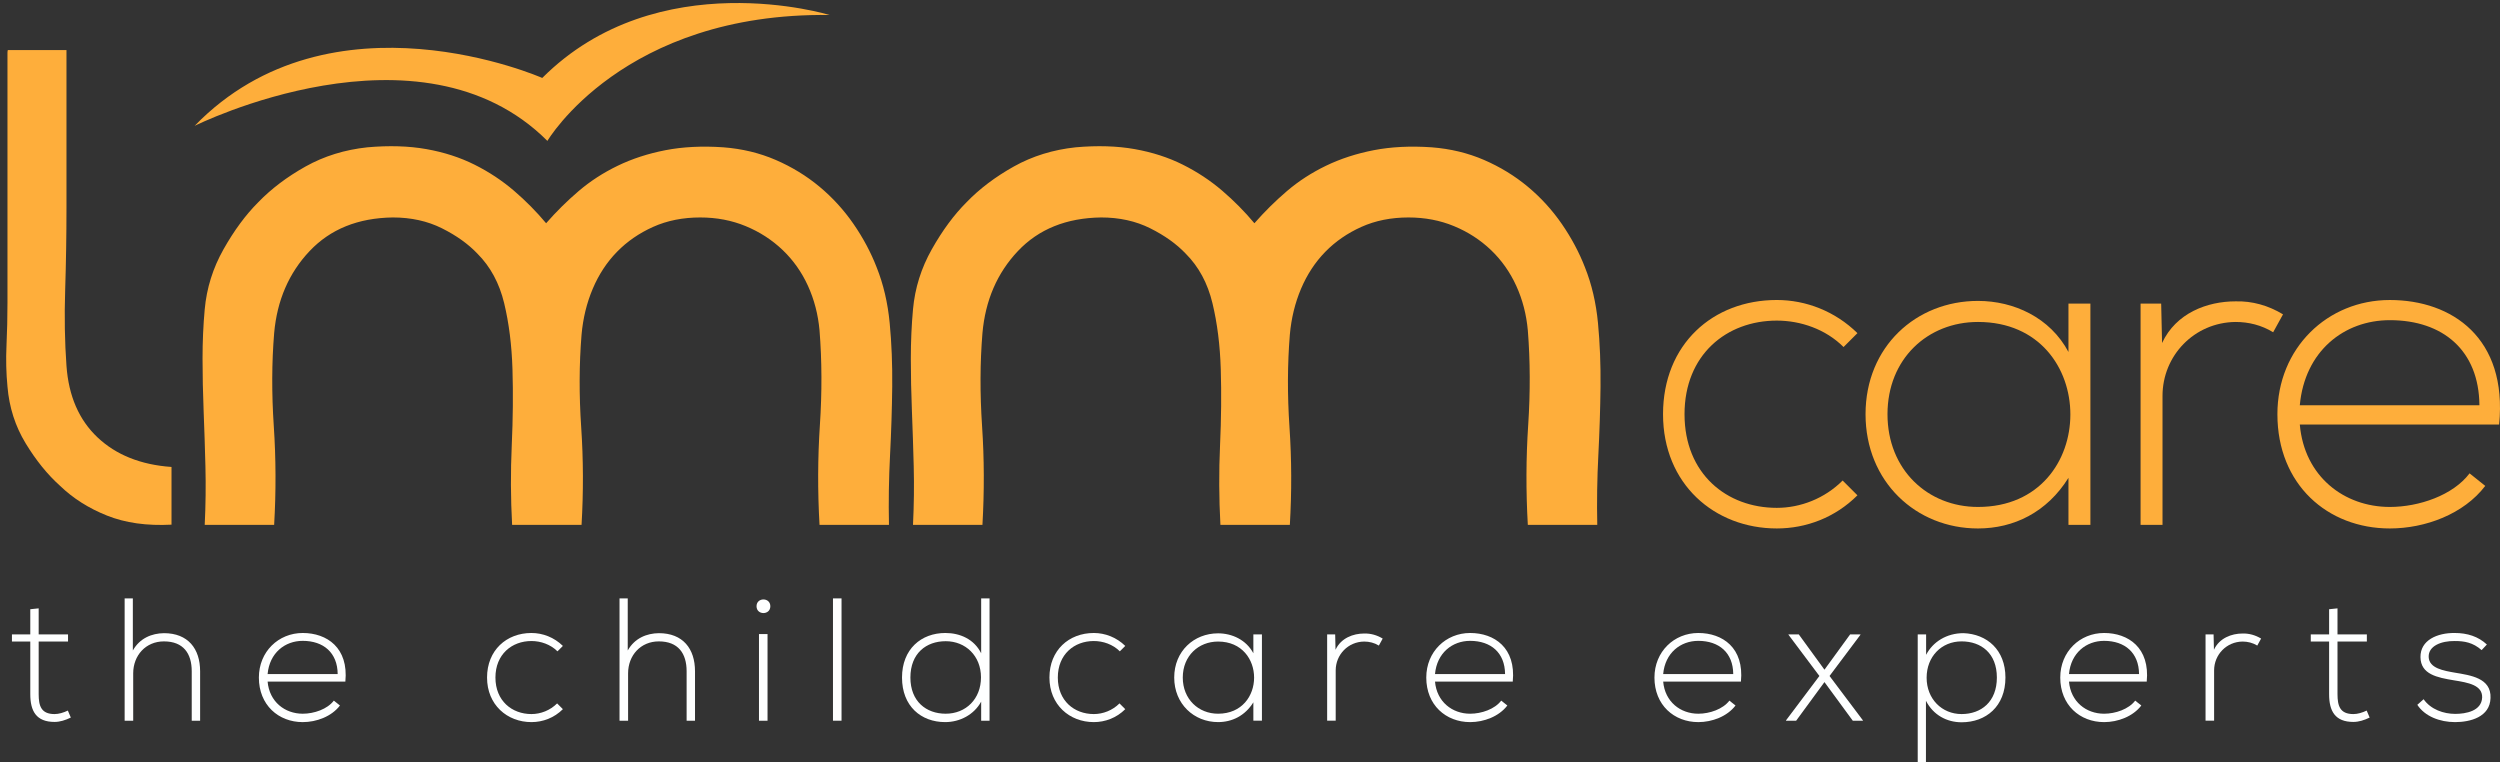 <?xml version="1.0" encoding="UTF-8" standalone="no"?>
<!-- Generator: Adobe Illustrator 16.0.0, SVG Export Plug-In . SVG Version: 6.00 Build 0)  -->

<svg
   xmlns:dc="http://purl.org/dc/elements/1.1/"
   xmlns:cc="http://creativecommons.org/ns#"
   xmlns:rdf="http://www.w3.org/1999/02/22-rdf-syntax-ns#"
   xmlns:svg="http://www.w3.org/2000/svg"
   xmlns="http://www.w3.org/2000/svg"
   xmlns:xlink="http://www.w3.org/1999/xlink"
   xmlns:sodipodi="http://sodipodi.sourceforge.net/DTD/sodipodi-0.dtd"
   xmlns:inkscape="http://www.inkscape.org/namespaces/inkscape"
   version="1.1"
   id="Layer_1"
   x="0px"
   y="0px"
   width="341"
   height="104"
   viewBox="0 0 341 104"
   enable-background="new 0 0 465.681 221.668"
   xml:space="preserve"
   inkscape:version="0.91 r13725"
   sodipodi:docname="logoyellow.svg"><rect x="0" y="0" width="341" height="104" fill="#333333" stroke="none"/><defs
     id="defs67" /><sodipodi:namedview
     pagecolor="#ffffff"
     bordercolor="#666666"
     borderopacity="1"
     objecttolerance="10"
     gridtolerance="10"
     guidetolerance="10"
     inkscape:pageopacity="0"
     inkscape:pageshadow="2"
     inkscape:window-width="1920"
     inkscape:window-height="1017"
     id="namedview65"
     showgrid="false"
     inkscape:snap-page="true"
     inkscape:snap-bbox="true"
     inkscape:bbox-paths="true"
     inkscape:bbox-nodes="true"
     inkscape:snap-bbox-edge-midpoints="true"
     inkscape:snap-bbox-midpoints="true"
     inkscape:zoom="2.7572523"
     inkscape:cx="169.74955"
     inkscape:cy="18.015946"
     inkscape:window-x="-8"
     inkscape:window-y="-8"
     inkscape:window-maximized="1"
     inkscape:current-layer="g4226" /><g
     id="g3"
     transform="translate(-58.029,-59.639)"><defs
       id="defs5"><rect
         id="SVGID_1_"
         width="465.681"
         height="221.668"
         x="0"
         y="0" /></defs><clipPath
       id="SVGID_2_"><use
         xlink:href="#SVGID_1_"
         overflow="visible"
         id="use9"
         style="overflow:visible"
         x="0"
         y="0"
         width="100%"
         height="100%" /></clipPath><g
       id="g4197"><g
         id="g4226"><path
           clip-path="url(#SVGID_2_)"
           d="m 63.027,65.454 7.959,0 0,21.58 c 0,3.714 -0.059,7.415 -0.176,11.1 -0.119,3.685 -0.06,7.149 0.176,10.391 0.295,4.128 1.71,7.385 4.246,9.772 2.534,2.388 5.895,3.73 10.082,4.024 l 0,7.871 c -3.361,0.177 -6.294,-0.235 -8.8,-1.238 -2.507,-1.002 -4.643,-2.356 -6.412,-4.068 -1.711,-1.532 -3.272,-3.463 -4.687,-5.792 -1.415,-2.328 -2.242,-4.909 -2.477,-7.74 -0.177,-1.827 -0.221,-3.699 -0.132,-5.616 0.088,-1.915 0.132,-3.847 0.132,-5.793 l 0,-34.137 c 0,-0.235 0.029,-0.354 0.089,-0.354"
           id="path11"
           inkscape:connector-curvature="0"
           style="fill:#feae3b;fill-opacity:1"
           transform="translate(-3.89,1.011)" /><path
           clip-path="url(#SVGID_2_)"
           d="m 136.409,89.078 c 1.381,-1.578 2.861,-3.041 4.439,-4.39 1.579,-1.347 3.355,-2.499 5.328,-3.453 1.973,-0.953 4.144,-1.661 6.512,-2.121 2.367,-0.46 4.998,-0.593 7.892,-0.394 2.566,0.196 4.949,0.773 7.154,1.725 2.202,0.955 4.193,2.171 5.968,3.651 1.776,1.48 3.321,3.174 4.638,5.082 1.315,1.908 2.367,3.88 3.157,5.919 0.92,2.303 1.512,4.835 1.776,7.597 0.262,2.762 0.378,5.657 0.345,8.682 -0.034,3.026 -0.132,6.134 -0.296,9.323 -0.165,3.192 -0.214,6.364 -0.148,9.521 l -9.472,0 c -0.263,-4.604 -0.246,-9.142 0.05,-13.615 0.296,-4.473 0.279,-8.781 -0.05,-12.924 -0.197,-2.171 -0.724,-4.194 -1.578,-6.069 -0.856,-1.874 -2.007,-3.502 -3.453,-4.883 -1.448,-1.381 -3.125,-2.466 -5.032,-3.255 -1.908,-0.791 -3.98,-1.185 -6.216,-1.185 -2.368,0 -4.506,0.429 -6.412,1.283 -1.909,0.856 -3.552,1.99 -4.934,3.403 -1.381,1.415 -2.483,3.093 -3.305,5.032 -0.823,1.941 -1.331,4.03 -1.529,6.265 -0.33,4.013 -0.345,8.223 -0.049,12.629 0.296,4.407 0.311,8.847 0.049,13.319 l -9.472,0 c -0.197,-3.617 -0.214,-7.235 -0.049,-10.854 0.164,-3.616 0.198,-7.069 0.099,-10.358 -0.099,-3.289 -0.478,-6.298 -1.135,-9.029 -0.658,-2.728 -1.874,-4.982 -3.65,-6.757 -1.251,-1.316 -2.861,-2.467 -4.835,-3.454 -1.973,-0.987 -4.209,-1.48 -6.709,-1.48 -4.735,0.066 -8.518,1.596 -11.345,4.588 -2.829,2.994 -4.44,6.726 -4.835,11.198 -0.33,4.013 -0.345,8.238 -0.049,12.679 0.296,4.439 0.312,8.929 0.049,13.467 l -9.471,0 c 0.131,-2.696 0.163,-5.344 0.098,-7.942 -0.066,-2.597 -0.148,-5.131 -0.246,-7.597 -0.099,-2.467 -0.148,-4.851 -0.148,-7.153 0,-2.302 0.098,-4.538 0.296,-6.709 0.262,-2.893 1.117,-5.624 2.565,-8.188 1.446,-2.566 3.024,-4.702 4.735,-6.414 1.777,-1.84 3.93,-3.468 6.463,-4.884 2.531,-1.413 5.343,-2.284 8.435,-2.613 2.96,-0.263 5.64,-0.181 8.041,0.246 2.4,0.428 4.588,1.134 6.561,2.121 1.974,0.986 3.765,2.171 5.377,3.552 1.611,1.381 3.074,2.861 4.391,4.439"
           id="path13"
           inkscape:connector-curvature="0"
           style="fill:#feae3b;fill-opacity:1"
           transform="translate(-3.89,1.011)" /><path
           clip-path="url(#SVGID_2_)"
           d="m 233.021,89.078 c 1.381,-1.578 2.861,-3.041 4.44,-4.39 1.577,-1.347 3.354,-2.499 5.327,-3.453 1.973,-0.953 4.144,-1.661 6.512,-2.121 2.366,-0.46 4.998,-0.593 7.893,-0.394 2.565,0.196 4.948,0.773 7.153,1.725 2.203,0.955 4.192,2.171 5.968,3.651 1.777,1.48 3.321,3.174 4.639,5.082 1.313,1.908 2.367,3.88 3.156,5.919 0.92,2.303 1.513,4.835 1.776,7.597 0.262,2.762 0.377,5.657 0.346,8.682 -0.034,3.026 -0.133,6.134 -0.297,9.323 -0.165,3.192 -0.215,6.364 -0.147,9.521 l -9.473,0 c -0.263,-4.604 -0.246,-9.142 0.051,-13.615 0.295,-4.473 0.279,-8.781 -0.051,-12.924 -0.196,-2.171 -0.724,-4.194 -1.577,-6.069 -0.855,-1.874 -2.008,-3.502 -3.453,-4.883 -1.449,-1.381 -3.125,-2.466 -5.033,-3.255 -1.907,-0.791 -3.979,-1.185 -6.215,-1.185 -2.369,0 -4.506,0.429 -6.413,1.283 -1.908,0.856 -3.552,1.99 -4.933,3.403 -1.382,1.415 -2.483,3.093 -3.306,5.032 -0.822,1.941 -1.331,4.03 -1.529,6.265 -0.329,4.013 -0.345,8.223 -0.049,12.629 0.296,4.407 0.312,8.847 0.049,13.319 l -9.471,0 c -0.197,-3.617 -0.215,-7.235 -0.05,-10.854 0.164,-3.616 0.198,-7.069 0.099,-10.358 -0.099,-3.289 -0.477,-6.298 -1.135,-9.029 -0.657,-2.728 -1.874,-4.982 -3.65,-6.757 -1.25,-1.316 -2.861,-2.467 -4.834,-3.454 -1.974,-0.987 -4.21,-1.48 -6.71,-1.48 -4.735,0.066 -8.518,1.596 -11.345,4.588 -2.829,2.994 -4.44,6.726 -4.834,11.198 -0.331,4.013 -0.345,8.238 -0.05,12.679 0.296,4.439 0.311,8.929 0.05,13.467 l -9.472,0 c 0.131,-2.696 0.164,-5.344 0.099,-7.942 -0.067,-2.597 -0.148,-5.131 -0.247,-7.597 -0.099,-2.467 -0.148,-4.851 -0.148,-7.153 0,-2.302 0.099,-4.538 0.296,-6.709 0.262,-2.893 1.118,-5.624 2.566,-8.188 1.446,-2.566 3.023,-4.702 4.735,-6.414 1.776,-1.84 3.929,-3.468 6.462,-4.884 2.531,-1.413 5.344,-2.284 8.435,-2.613 2.96,-0.263 5.64,-0.181 8.041,0.246 2.4,0.428 4.588,1.134 6.561,2.121 1.973,0.986 3.765,2.171 5.377,3.552 1.61,1.381 3.074,2.861 4.391,4.439"
           id="path15"
           inkscape:connector-curvature="0"
           style="fill:#feae3b;fill-opacity:1"
           transform="translate(-3.89,1.011)" /><path
           clip-path="url(#SVGID_2_)"
           d="m 315.274,126.188 c -3.055,3.055 -7.026,4.521 -10.997,4.521 -8.493,0 -15.52,-6.049 -15.52,-15.581 0,-9.531 6.782,-15.581 15.52,-15.581 3.971,0 7.942,1.528 10.997,4.522 l -1.894,1.894 c -2.444,-2.444 -5.865,-3.605 -9.104,-3.605 -6.844,0 -12.587,4.643 -12.587,12.77 0,8.126 5.743,12.771 12.587,12.771 3.238,0 6.537,-1.283 8.98,-3.728 l 2.018,2.017 z"
           id="path17"
           inkscape:connector-curvature="0"
           style="fill:#feae3b;fill-opacity:1"
           transform="translate(-3.89,1.011)" /><path
           clip-path="url(#SVGID_2_)"
           d="m 347.05,100.038 0,30.183 -2.993,0 0,-6.415 c -2.933,4.704 -7.455,6.904 -12.342,6.904 -8.432,0 -15.336,-6.354 -15.336,-15.581 0,-9.226 6.904,-15.457 15.336,-15.457 4.887,0 9.837,2.26 12.342,6.965 l 0,-6.599 2.993,0 z m -27.677,15.091 c 0,7.577 5.498,12.647 12.342,12.647 16.802,0 16.802,-25.233 0,-25.233 -6.844,0 -12.342,5.01 -12.342,12.586"
           id="path19"
           inkscape:connector-curvature="0"
           style="fill:#feae3b;fill-opacity:1"
           transform="translate(-3.89,1.011)" /><path
           clip-path="url(#SVGID_2_)"
           d="m 356.703,100.038 0.122,5.376 c 1.895,-4.093 6.171,-5.682 10.021,-5.682 2.261,-0.06 4.46,0.55 6.477,1.772 l -1.345,2.444 c -1.589,-0.977 -3.36,-1.405 -5.132,-1.405 -5.622,0.061 -9.96,4.582 -9.96,10.081 l 0,17.597 -2.993,0 0,-30.183 2.81,0 z"
           id="path21"
           inkscape:connector-curvature="0"
           style="fill:#feae3b;fill-opacity:1"
           transform="translate(-3.89,1.011)" /><path
           clip-path="url(#SVGID_2_)"
           d="m 372.557,115.129 c 0,-9.042 6.844,-15.58 15.336,-15.58 8.493,0 16.069,5.193 14.908,16.985 l -27.188,0 c 0.611,7.088 6.049,11.242 12.28,11.242 3.972,0 8.615,-1.588 10.876,-4.582 l 2.139,1.71 c -2.933,3.85 -8.188,5.806 -13.015,5.806 -8.493,0 -15.336,-5.988 -15.336,-15.581 m 27.555,-1.222 c -0.061,-7.454 -4.949,-11.608 -12.22,-11.608 -6.231,0 -11.608,4.215 -12.28,11.608 l 24.5,0 z"
           id="path23"
           inkscape:connector-curvature="0"
           style="fill:#feae3b;fill-opacity:1"
           transform="translate(-3.89,1.011)" /><path
           clip-path="url(#SVGID_2_)"
           d="m 67.194,141.607 0,3.551 4.004,0 0,0.978 -4.004,0 0,7.174 c 0,1.597 0.334,2.717 2.169,2.717 0.572,0 1.215,-0.19 1.811,-0.478 l 0.405,0.955 c -0.739,0.356 -1.477,0.595 -2.216,0.595 -2.502,0 -3.313,-1.478 -3.313,-3.789 l 0,-7.174 -2.502,0 0,-0.978 2.502,0 0,-3.432 1.144,-0.119 z"
           id="path25"
           inkscape:connector-curvature="0"
           style="fill:#feffff;fill-opacity:1"
           transform="translate(-3.89,1.011)" /><path
           clip-path="url(#SVGID_2_)"
           d="m 80.039,140.249 0,7.104 c 0.953,-1.693 2.598,-2.337 4.242,-2.361 3.289,0 4.934,2.121 4.934,5.196 l 0,6.744 -1.144,0 0,-6.744 c 0,-2.432 -1.144,-4.075 -3.79,-4.075 -2.478,0 -4.194,1.907 -4.194,4.36 l 0,6.459 -1.168,0 0,-16.683 1.12,0 z"
           id="path27"
           inkscape:connector-curvature="0"
           style="fill:#feffff;fill-opacity:1"
           transform="translate(-3.89,1.011)" /><path
           clip-path="url(#SVGID_2_)"
           d="m 97.23,151.046 c 0,-3.528 2.669,-6.078 5.982,-6.078 3.313,0 6.268,2.025 5.815,6.626 l -10.605,0 c 0.238,2.765 2.36,4.385 4.79,4.385 1.55,0 3.361,-0.62 4.243,-1.787 l 0.834,0.667 c -1.144,1.501 -3.194,2.265 -5.077,2.265 -3.313,-0.001 -5.982,-2.337 -5.982,-6.078 m 10.749,-0.478 c -0.024,-2.907 -1.931,-4.528 -4.767,-4.528 -2.43,0 -4.528,1.645 -4.79,4.528 l 9.557,0 z"
           id="path29"
           inkscape:connector-curvature="0"
           style="fill:#feffff;fill-opacity:1"
           transform="translate(-3.89,1.011)" /><path
           clip-path="url(#SVGID_2_)"
           d="m 138.697,155.358 c -1.192,1.192 -2.741,1.765 -4.29,1.765 -3.313,0 -6.054,-2.36 -6.054,-6.077 0,-3.719 2.646,-6.078 6.054,-6.078 1.549,0 3.098,0.596 4.29,1.764 l -0.739,0.738 c -0.953,-0.953 -2.288,-1.406 -3.551,-1.406 -2.669,0 -4.91,1.812 -4.91,4.982 0,3.169 2.241,4.98 4.91,4.98 1.263,0 2.55,-0.501 3.503,-1.454 l 0.787,0.786 z"
           id="path31"
           inkscape:connector-curvature="0"
           style="fill:#feffff;fill-opacity:1"
           transform="translate(-3.89,1.011)" /><path
           clip-path="url(#SVGID_2_)"
           d="m 147.542,140.249 0,7.104 c 0.953,-1.693 2.598,-2.337 4.242,-2.361 3.289,0 4.934,2.121 4.934,5.196 l 0,6.744 -1.144,0 0,-6.744 c 0,-2.432 -1.144,-4.075 -3.79,-4.075 -2.478,0 -4.194,1.907 -4.194,4.36 l 0,6.459 -1.168,0 0,-16.683 1.12,0 z"
           id="path33"
           inkscape:connector-curvature="0"
           style="fill:#feffff;fill-opacity:1"
           transform="translate(-3.89,1.011)" /><path
           clip-path="url(#SVGID_2_)"
           d="m 166.993,141.321 c 0,1.239 -1.883,1.239 -1.883,0 0,-1.239 1.883,-1.239 1.883,0 m -1.549,15.611 1.167,0 0,-11.82 -1.167,0 0,11.82 z"
           id="path35"
           inkscape:connector-curvature="0"
           style="fill:#feffff;fill-opacity:1"
           transform="translate(-3.89,1.011)" /><rect
           x="175.537"
           y="140.249"
           clip-path="url(#SVGID_2_)"
           width="1.167"
           height="16.683"
           id="rect37"
           style="fill:#feffff;fill-opacity:1"
           transform="translate(-3.89,1.011)" /><path
           clip-path="url(#SVGID_2_)"
           d="m 196.894,140.249 0,16.683 -1.144,0 0,-2.598 c -0.977,1.787 -2.907,2.789 -4.909,2.789 -3.289,0 -5.887,-2.169 -5.887,-6.078 0,-3.885 2.622,-6.077 5.911,-6.077 2.025,0 3.932,0.858 4.885,2.765 l 0,-7.483 1.144,0 z m -10.796,10.796 c 0,3.265 2.168,4.934 4.814,4.934 2.765,0 4.814,-2.025 4.814,-4.957 0,-2.932 -2.097,-4.934 -4.814,-4.934 -2.646,0 -4.814,1.644 -4.814,4.957"
           id="path39"
           inkscape:connector-curvature="0"
           style="fill:#feffff;fill-opacity:1"
           transform="translate(-3.89,1.011)" /><path
           clip-path="url(#SVGID_2_)"
           d="m 215.405,155.358 c -1.191,1.192 -2.741,1.765 -4.29,1.765 -3.313,0 -6.053,-2.36 -6.053,-6.077 0,-3.719 2.645,-6.078 6.053,-6.078 1.549,0 3.099,0.596 4.29,1.764 l -0.739,0.738 c -0.953,-0.953 -2.288,-1.406 -3.551,-1.406 -2.669,0 -4.909,1.812 -4.909,4.982 0,3.169 2.24,4.98 4.909,4.98 1.263,0 2.55,-0.501 3.504,-1.454 l 0.786,0.786 z"
           id="path41"
           inkscape:connector-curvature="0"
           style="fill:#feffff;fill-opacity:1"
           transform="translate(-3.89,1.011)" /><path
           clip-path="url(#SVGID_2_)"
           d="m 234.046,145.158 0,11.773 -1.168,0 0,-2.503 c -1.144,1.836 -2.907,2.694 -4.814,2.694 -3.289,0 -5.982,-2.479 -5.982,-6.078 0,-3.599 2.693,-6.029 5.982,-6.029 1.907,0 3.837,0.883 4.814,2.717 l 0,-2.574 1.168,0 z m -10.796,5.887 c 0,2.955 2.145,4.934 4.814,4.934 6.554,0 6.554,-9.843 0,-9.843 -2.669,0 -4.814,1.954 -4.814,4.909"
           id="path43"
           inkscape:connector-curvature="0"
           style="fill:#feffff;fill-opacity:1"
           transform="translate(-3.89,1.011)" /><path
           clip-path="url(#SVGID_2_)"
           d="m 244.037,145.158 0.048,2.098 c 0.739,-1.597 2.407,-2.217 3.909,-2.217 0.882,-0.023 1.739,0.215 2.525,0.691 l -0.523,0.953 c -0.62,-0.38 -1.313,-0.547 -2.002,-0.547 -2.193,0.022 -3.886,1.786 -3.886,3.931 l 0,6.864 -1.167,0 0,-11.773 1.096,0 z"
           id="path45"
           inkscape:connector-curvature="0"
           style="fill:#feffff;fill-opacity:1"
           transform="translate(-3.89,1.011)" /><path
           clip-path="url(#SVGID_2_)"
           d="m 256.463,151.046 c 0,-3.528 2.669,-6.078 5.982,-6.078 3.313,0 6.268,2.025 5.815,6.626 l -10.606,0 c 0.238,2.765 2.36,4.385 4.791,4.385 1.549,0 3.36,-0.62 4.242,-1.787 l 0.834,0.667 c -1.145,1.501 -3.194,2.265 -5.076,2.265 -3.313,-0.001 -5.982,-2.337 -5.982,-6.078 m 10.748,-0.478 c -0.023,-2.907 -1.93,-4.528 -4.766,-4.528 -2.431,0 -4.528,1.645 -4.791,4.528 l 9.557,0 z"
           id="path47"
           inkscape:connector-curvature="0"
           style="fill:#feffff;fill-opacity:1"
           transform="translate(-3.89,1.011)" /><path
           clip-path="url(#SVGID_2_)"
           d="m 287.586,151.046 c 0,-3.528 2.669,-6.078 5.981,-6.078 3.312,0 6.269,2.025 5.815,6.626 l -10.605,0 c 0.238,2.765 2.359,4.385 4.79,4.385 1.549,0 3.36,-0.62 4.243,-1.787 l 0.834,0.667 c -1.145,1.501 -3.193,2.265 -5.077,2.265 -3.312,-0.001 -5.981,-2.337 -5.981,-6.078 m 10.748,-0.478 c -0.023,-2.907 -1.93,-4.528 -4.767,-4.528 -2.431,0 -4.528,1.645 -4.79,4.528 l 9.557,0 z"
           id="path49"
           inkscape:connector-curvature="0"
           style="fill:#feffff;fill-opacity:1"
           transform="translate(-3.89,1.011)" /><polygon
           clip-path="url(#SVGID_2_)"
           points="305.532,156.884 310.084,150.831 305.866,145.206 305.866,145.158 307.271,145.158 310.775,149.973 314.278,145.158 315.685,145.158 315.685,145.206 311.467,150.831 316.019,156.884 316.019,156.932 314.637,156.932 310.775,151.665 306.914,156.932 305.532,156.932 "
           id="polygon51"
           style="fill:#feffff;fill-opacity:1"
           transform="translate(-3.89,1.011)" /><path
           clip-path="url(#SVGID_2_)"
           d="m 323.496,162.628 0,-17.47 1.145,0 0,2.789 c 0.929,-1.788 2.812,-2.956 5.1,-2.956 3.193,0.119 5.72,2.265 5.72,6.054 0,3.956 -2.669,6.102 -5.982,6.102 -2.002,0 -3.86,-0.978 -4.861,-2.932 l 0,8.413 -1.122,0 z m 10.796,-11.583 c 0,-3.313 -2.146,-4.933 -4.814,-4.933 -2.74,0 -4.767,2.073 -4.767,4.957 0,2.884 2.074,4.957 4.767,4.957 2.668,0 4.814,-1.668 4.814,-4.981"
           id="path53"
           inkscape:connector-curvature="0"
           style="fill:#feffff;fill-opacity:1"
           transform="translate(-3.89,1.011)" /><path
           clip-path="url(#SVGID_2_)"
           d="m 342.938,151.046 c 0,-3.528 2.668,-6.078 5.98,-6.078 3.313,0 6.269,2.025 5.816,6.626 l -10.605,0 c 0.237,2.765 2.359,4.385 4.789,4.385 1.55,0 3.361,-0.62 4.243,-1.787 l 0.834,0.667 c -1.144,1.501 -3.193,2.265 -5.077,2.265 -3.313,-0.001 -5.98,-2.337 -5.98,-6.078 m 10.748,-0.478 c -0.023,-2.907 -1.931,-4.528 -4.768,-4.528 -2.43,0 -4.527,1.645 -4.789,4.528 l 9.557,0 z"
           id="path55"
           inkscape:connector-curvature="0"
           style="fill:#feffff;fill-opacity:1"
           transform="translate(-3.89,1.011)" /><path
           clip-path="url(#SVGID_2_)"
           d="m 363.851,145.158 0.049,2.098 c 0.738,-1.597 2.406,-2.217 3.907,-2.217 0.883,-0.023 1.74,0.215 2.527,0.691 l -0.524,0.953 c -0.62,-0.38 -1.312,-0.547 -2.003,-0.547 -2.192,0.022 -3.884,1.786 -3.884,3.931 l 0,6.864 -1.168,0 0,-11.773 1.096,0 z"
           id="path57"
           inkscape:connector-curvature="0"
           style="fill:#feffff;fill-opacity:1"
           transform="translate(-3.89,1.011)" /><path
           clip-path="url(#SVGID_2_)"
           d="m 380.755,141.607 0,3.551 4.004,0 0,0.978 -4.004,0 0,7.174 c 0,1.597 0.334,2.717 2.168,2.717 0.572,0 1.216,-0.19 1.812,-0.478 l 0.405,0.955 c -0.738,0.356 -1.478,0.595 -2.217,0.595 -2.502,0 -3.313,-1.478 -3.313,-3.789 l 0,-7.174 -2.501,0 0,-0.978 2.501,0 0,-3.432 1.145,-0.119 z"
           id="path59"
           inkscape:connector-curvature="0"
           style="fill:#feffff;fill-opacity:1"
           transform="translate(-3.89,1.011)" /><path
           clip-path="url(#SVGID_2_)"
           d="m 400.412,147.303 c -1.191,-1.048 -2.359,-1.239 -3.67,-1.239 -1.835,-0.023 -3.599,0.668 -3.551,2.169 0.048,1.573 2.097,1.884 3.574,2.146 2.098,0.357 4.981,0.715 4.862,3.456 -0.071,2.598 -2.765,3.289 -4.838,3.289 -2.073,0 -4.123,-0.787 -5.147,-2.36 L 392.5,154 c 0.978,1.407 2.741,2.002 4.313,2.002 1.431,0 3.599,-0.381 3.671,-2.24 0.047,-1.691 -1.907,-2.025 -3.837,-2.336 -2.289,-0.381 -4.552,-0.81 -4.576,-3.169 -0.024,-2.313 2.287,-3.313 4.671,-3.289 1.716,0 3.218,0.477 4.386,1.573 l -0.716,0.762 z"
           id="path61"
           inkscape:connector-curvature="0"
           style="fill:#feffff;fill-opacity:1"
           transform="translate(-3.89,1.011)" /><path
           clip-path="url(#SVGID_2_)"
           d="m 88.467,75.794 c 0,0 30.733,-15.33 48.117,2.054 0,0 10.312,-17.548 38.499,-17.174 0,0 -23.428,-7.188 -39.201,8.587 0,0 -28.748,-12.695 -47.415,6.533"
           id="path63"
           inkscape:connector-curvature="0"
           style="fill:#feae3b;fill-opacity:1"
           transform="translate(-3.89,1.011)" /></g></g></g></svg>